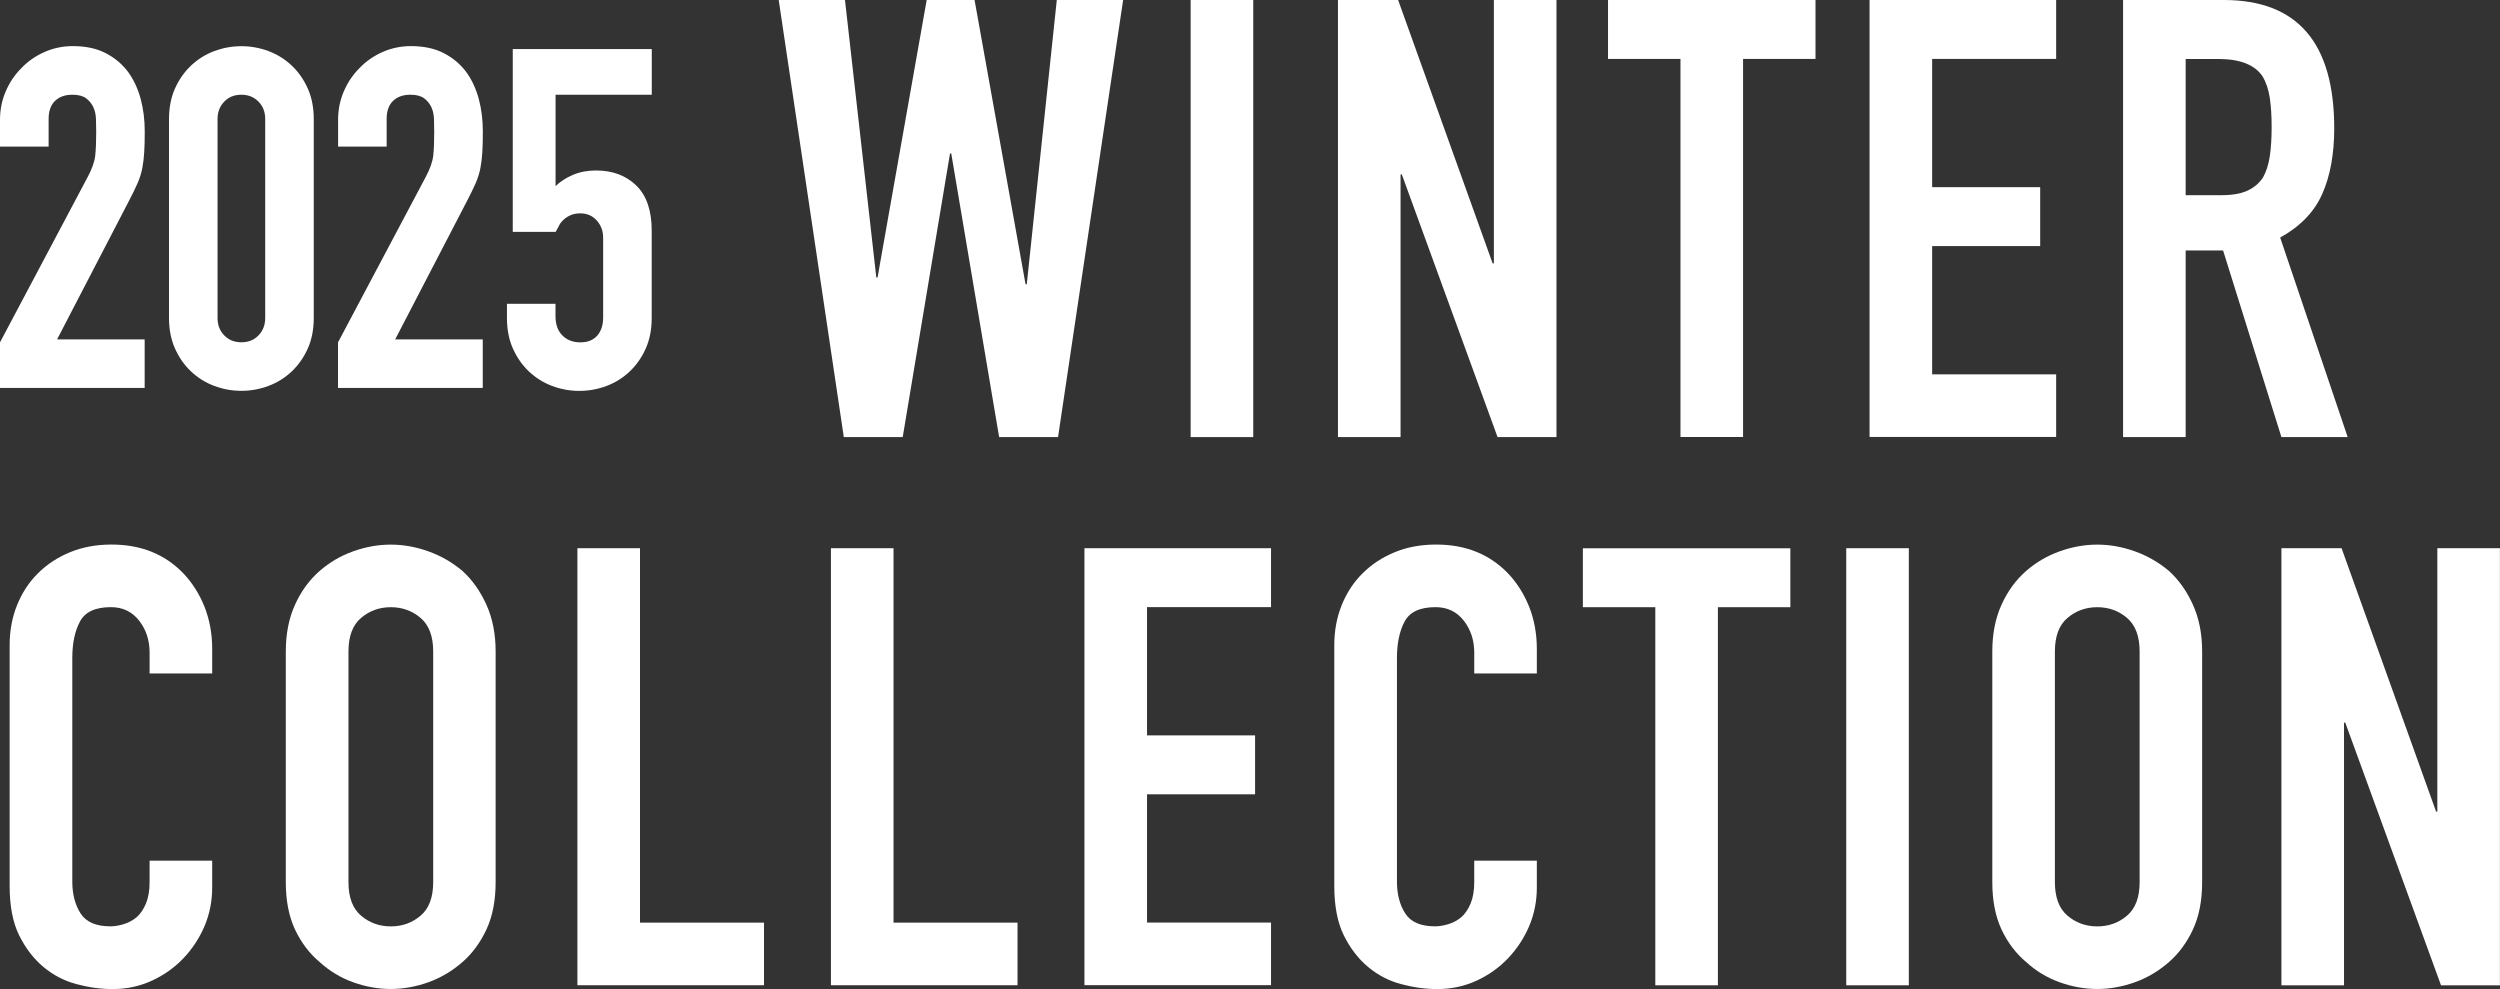 <?xml version="1.0" encoding="UTF-8"?>
<svg id="_レイヤー_2" data-name="レイヤー 2" xmlns="http://www.w3.org/2000/svg" viewBox="0 0 339.92 134.47">
  <rect x="0" y="0" width="339.92" height="134.47" fill="#333333" stroke="none"/>
  <defs>
    <style>
      .cls-1 {
        fill: #fff;
        stroke-width: 0px;
      }
    </style>
  </defs>
  <g id="_レイヤー_4" data-name="レイヤー 4">
    <g>
      <path class="cls-1" d="M0,52.76v-6.21l11.91-22.46c.6-1.12.95-2.1,1.04-2.95.09-.84.13-1.89.13-3.14,0-.56-.01-1.15-.03-1.78-.02-.62-.14-1.18-.36-1.65-.22-.47-.54-.87-.97-1.2-.43-.32-1.06-.49-1.88-.49-.99,0-1.78.28-2.36.84-.58.56-.87,1.38-.87,2.46v3.75H0v-3.63c0-1.38.26-2.68.78-3.88.52-1.21,1.23-2.27,2.14-3.17.86-.91,1.9-1.63,3.11-2.17,1.21-.54,2.5-.81,3.88-.81,1.73,0,3.2.31,4.43.94,1.23.63,2.25,1.48,3.07,2.56.78,1.08,1.35,2.31,1.72,3.69.37,1.38.55,2.85.55,4.4,0,1.12-.02,2.06-.07,2.82-.04.76-.13,1.48-.26,2.17-.13.69-.35,1.38-.65,2.07-.3.69-.71,1.53-1.23,2.52l-9.71,18.71h11.91v6.6H0Z"/>
      <path class="cls-1" d="M22.98,16.18c0-1.55.27-2.93.81-4.14.54-1.21,1.26-2.24,2.17-3.11.91-.86,1.95-1.52,3.14-1.97,1.19-.45,2.43-.68,3.72-.68s2.54.23,3.72.68c1.19.45,2.23,1.11,3.14,1.97.91.86,1.63,1.9,2.17,3.11.54,1.21.81,2.59.81,4.14v27.06c0,1.55-.27,2.94-.81,4.14-.54,1.21-1.26,2.24-2.17,3.11-.91.86-1.95,1.52-3.14,1.97-1.19.45-2.43.68-3.72.68s-2.54-.23-3.72-.68c-1.19-.45-2.23-1.11-3.14-1.97-.91-.86-1.63-1.9-2.17-3.11-.54-1.21-.81-2.59-.81-4.14v-27.06ZM29.58,43.24c0,.95.3,1.74.91,2.36.6.63,1.38.94,2.33.94s1.73-.31,2.33-.94c.6-.62.91-1.41.91-2.36v-27.06c0-.95-.3-1.74-.91-2.36-.61-.62-1.38-.94-2.33-.94s-1.73.31-2.33.94c-.61.63-.91,1.41-.91,2.36v27.06Z"/>
      <path class="cls-1" d="M45.96,52.76v-6.21l11.91-22.46c.6-1.12.95-2.1,1.04-2.95.09-.84.13-1.89.13-3.14,0-.56-.01-1.15-.03-1.78-.02-.62-.14-1.18-.36-1.65-.22-.47-.54-.87-.97-1.2-.43-.32-1.06-.49-1.88-.49-.99,0-1.78.28-2.36.84-.58.56-.87,1.38-.87,2.46v3.75h-6.6v-3.63c0-1.38.26-2.68.78-3.88.52-1.21,1.23-2.27,2.14-3.17.86-.91,1.9-1.63,3.11-2.17,1.21-.54,2.5-.81,3.88-.81,1.73,0,3.2.31,4.43.94,1.23.63,2.25,1.48,3.07,2.56.78,1.08,1.35,2.31,1.72,3.69.37,1.38.55,2.85.55,4.4,0,1.12-.02,2.06-.07,2.82-.04.76-.13,1.48-.26,2.17-.13.69-.35,1.38-.65,2.07-.3.69-.71,1.53-1.23,2.52l-9.71,18.71h11.91v6.6h-19.68Z"/>
      <path class="cls-1" d="M88.62,6.67v6.21h-13.08v12.43c.6-.6,1.38-1.11,2.33-1.52.95-.41,2.01-.61,3.17-.61,2.24,0,4.07.68,5.47,2.04,1.4,1.36,2.1,3.4,2.1,6.12v11.91c0,1.55-.27,2.94-.81,4.14-.54,1.21-1.26,2.24-2.17,3.11-.91.86-1.95,1.52-3.14,1.97-1.19.45-2.43.68-3.72.68s-2.54-.23-3.72-.68c-1.19-.45-2.23-1.11-3.14-1.97-.91-.86-1.63-1.9-2.17-3.11-.54-1.21-.81-2.59-.81-4.14v-1.94h6.6v1.68c0,1.12.31,2,.94,2.62.62.63,1.43.94,2.43.94s1.76-.3,2.3-.91c.54-.6.81-1.45.81-2.52v-10.81c0-.91-.29-1.68-.87-2.33-.58-.65-1.33-.97-2.23-.97-.56,0-1.04.1-1.42.29-.39.19-.71.42-.97.68-.26.26-.45.54-.58.84-.22.39-.35.63-.39.71h-5.83V6.67h18.9Z"/>
      <path class="cls-1" d="M152.71,0l-8.85,59.43h-8.01l-6.51-38.56h-.17l-6.43,38.56h-8.01L105.88,0h9.01l4.26,37.73h.17L126,0h6.51l6.93,38.64h.17L143.69,0h9.01Z"/>
      <path class="cls-1" d="M161.89,59.43V0h8.51v59.43h-8.51Z"/>
      <path class="cls-1" d="M181.92,59.43V0h8.18l12.85,35.81h.17V0h8.51v59.43h-8.01l-13.02-35.72h-.17v35.72h-8.51Z"/>
      <path class="cls-1" d="M228.49,59.43V8.01h-9.85V0h28.21v8.01h-9.85v51.41h-8.51Z"/>
      <path class="cls-1" d="M254.2,59.43V0h25.37v8.01h-16.86v17.44h14.69v8.01h-14.69v17.44h16.86v8.51h-25.37Z"/>
      <path class="cls-1" d="M288.67,59.43V0h13.69c10.02,0,15.02,5.82,15.02,17.44,0,3.51-.54,6.48-1.63,8.93-1.08,2.45-2.99,4.42-5.72,5.93l9.18,27.13h-9.01l-7.93-25.37h-5.09v25.37h-8.51ZM297.18,8.01v18.53h4.84c1.5,0,2.7-.21,3.59-.63.89-.42,1.59-1.01,2.09-1.79.44-.78.75-1.74.92-2.88.17-1.14.25-2.46.25-3.96s-.08-2.82-.25-3.96c-.17-1.14-.5-2.13-1-2.96-1.06-1.56-3.06-2.34-6.01-2.34h-4.42Z"/>
      <path class="cls-1" d="M28.85,117.03v3.67c0,1.84-.35,3.58-1.04,5.22-.7,1.64-1.66,3.1-2.88,4.38-1.22,1.28-2.66,2.3-4.3,3.05-1.64.75-3.41,1.13-5.3,1.13-1.61,0-3.25-.22-4.92-.67-1.67-.44-3.17-1.22-4.51-2.34-1.33-1.11-2.43-2.55-3.3-4.3-.86-1.75-1.29-3.99-1.29-6.72v-32.72c0-1.95.33-3.76,1-5.43.67-1.67,1.61-3.12,2.84-4.34,1.22-1.22,2.68-2.18,4.38-2.88,1.7-.7,3.58-1.04,5.63-1.04,4.01,0,7.26,1.31,9.77,3.92,1.22,1.28,2.18,2.8,2.88,4.55.69,1.75,1.04,3.66,1.04,5.72v3.34h-8.51v-2.84c0-1.67-.47-3.12-1.42-4.34-.95-1.22-2.23-1.84-3.84-1.84-2.12,0-3.52.65-4.21,1.96-.7,1.31-1.04,2.96-1.04,4.97v30.38c0,1.73.38,3.17,1.13,4.34s2.1,1.75,4.05,1.75c.56,0,1.15-.1,1.79-.29.64-.19,1.24-.51,1.79-.96.5-.44.92-1.06,1.25-1.84.33-.78.5-1.75.5-2.92v-2.92h8.51Z"/>
      <path class="cls-1" d="M38.86,88.57c0-2.39.42-4.51,1.25-6.34.83-1.84,1.95-3.37,3.34-4.59,1.34-1.17,2.85-2.06,4.55-2.67,1.7-.61,3.41-.92,5.13-.92s3.43.31,5.13.92c1.7.61,3.24,1.5,4.63,2.67,1.34,1.22,2.42,2.75,3.25,4.59.83,1.84,1.25,3.95,1.25,6.34v31.38c0,2.5-.42,4.65-1.25,6.43-.83,1.78-1.92,3.26-3.25,4.42-1.39,1.22-2.94,2.14-4.63,2.75-1.7.61-3.41.92-5.13.92s-3.44-.31-5.13-.92c-1.7-.61-3.21-1.53-4.55-2.75-1.39-1.17-2.5-2.64-3.34-4.42-.83-1.78-1.25-3.92-1.25-6.43v-31.38ZM47.38,119.95c0,2.06.57,3.58,1.71,4.55,1.14.97,2.49,1.46,4.05,1.46s2.91-.49,4.05-1.46c1.14-.97,1.71-2.49,1.71-4.55v-31.38c0-2.06-.57-3.57-1.71-4.55-1.14-.97-2.49-1.46-4.05-1.46s-2.91.49-4.05,1.46c-1.14.97-1.71,2.49-1.71,4.55v31.38Z"/>
      <path class="cls-1" d="M78.51,133.97v-59.43h8.51v50.91h16.86v8.51h-25.37Z"/>
      <path class="cls-1" d="M112.98,133.97v-59.43h8.51v50.91h16.86v8.51h-25.37Z"/>
      <path class="cls-1" d="M147.45,133.97v-59.43h25.37v8.01h-16.86v17.44h14.69v8.01h-14.69v17.44h16.86v8.51h-25.37Z"/>
      <path class="cls-1" d="M208.96,117.03v3.67c0,1.84-.35,3.58-1.04,5.22-.7,1.64-1.66,3.1-2.88,4.38-1.22,1.28-2.66,2.3-4.3,3.05-1.64.75-3.41,1.13-5.3,1.13-1.61,0-3.25-.22-4.92-.67-1.67-.44-3.17-1.22-4.51-2.34-1.33-1.11-2.43-2.55-3.3-4.3-.86-1.75-1.29-3.99-1.29-6.72v-32.72c0-1.95.33-3.76,1-5.43.67-1.67,1.61-3.12,2.84-4.34,1.22-1.22,2.68-2.18,4.38-2.88,1.7-.7,3.58-1.04,5.63-1.04,4.01,0,7.26,1.31,9.77,3.92,1.22,1.28,2.18,2.8,2.88,4.55.69,1.75,1.04,3.66,1.04,5.72v3.34h-8.51v-2.84c0-1.67-.47-3.12-1.42-4.34-.95-1.22-2.23-1.84-3.84-1.84-2.12,0-3.52.65-4.21,1.96-.7,1.31-1.04,2.96-1.04,4.97v30.38c0,1.73.38,3.17,1.13,4.34s2.1,1.75,4.05,1.75c.56,0,1.15-.1,1.79-.29.64-.19,1.24-.51,1.79-.96.5-.44.92-1.06,1.25-1.84.33-.78.5-1.75.5-2.92v-2.92h8.51Z"/>
      <path class="cls-1" d="M225.07,133.97v-51.41h-9.85v-8.01h28.21v8.01h-9.85v51.41h-8.51Z"/>
      <path class="cls-1" d="M251.03,133.97v-59.43h8.51v59.43h-8.51Z"/>
      <path class="cls-1" d="M270.89,88.57c0-2.39.42-4.51,1.25-6.34.83-1.84,1.95-3.37,3.34-4.59,1.34-1.17,2.85-2.06,4.55-2.67,1.7-.61,3.41-.92,5.13-.92s3.43.31,5.13.92c1.7.61,3.24,1.5,4.63,2.67,1.34,1.22,2.42,2.75,3.25,4.59.83,1.84,1.25,3.95,1.25,6.34v31.38c0,2.5-.42,4.65-1.25,6.43-.83,1.78-1.92,3.26-3.25,4.42-1.39,1.22-2.94,2.14-4.63,2.75-1.7.61-3.41.92-5.13.92s-3.44-.31-5.13-.92c-1.7-.61-3.21-1.53-4.55-2.75-1.39-1.17-2.5-2.64-3.34-4.42-.83-1.78-1.25-3.92-1.25-6.43v-31.38ZM279.4,119.95c0,2.06.57,3.58,1.71,4.55,1.14.97,2.49,1.46,4.05,1.46s2.91-.49,4.05-1.46c1.14-.97,1.71-2.49,1.71-4.55v-31.38c0-2.06-.57-3.57-1.71-4.55-1.14-.97-2.49-1.46-4.05-1.46s-2.91.49-4.05,1.46c-1.14.97-1.71,2.49-1.71,4.55v31.38Z"/>
      <path class="cls-1" d="M310.2,133.97v-59.43h8.18l12.85,35.81h.17v-35.81h8.51v59.43h-8.01l-13.02-35.72h-.17v35.72h-8.51Z"/>
    </g>
  </g>
</svg>